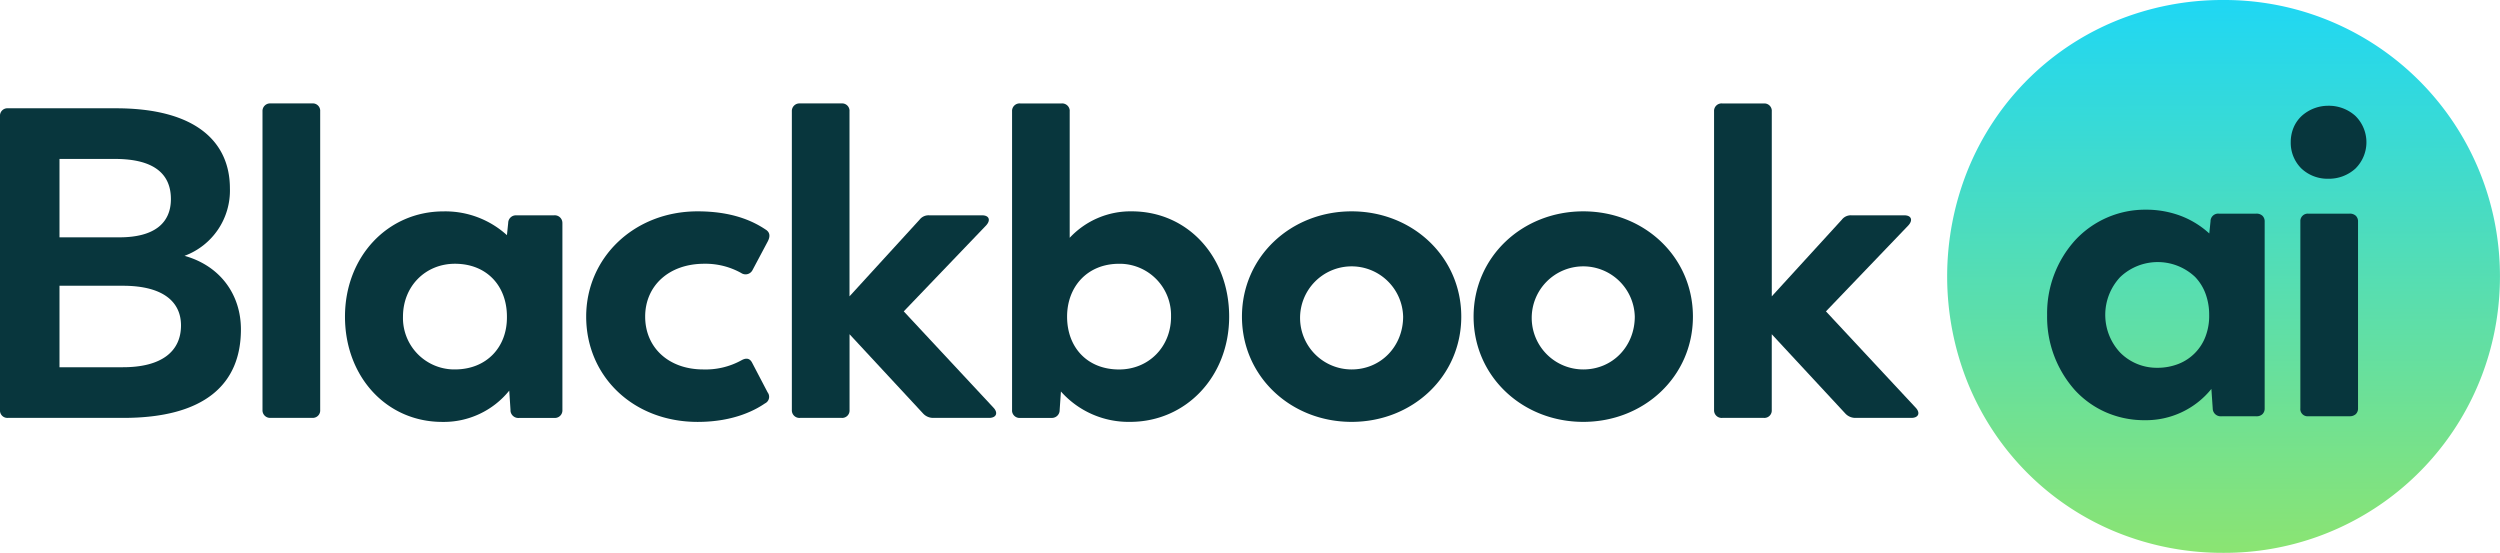 <svg xmlns="http://www.w3.org/2000/svg" xmlns:xlink="http://www.w3.org/1999/xlink" viewBox="0 0 1975.09 436.76"><defs><style>.a{fill:#07363d;}.b{fill:url(#a);}.c{fill:#08363d;}</style><linearGradient id="a" x1="1756.3" x2="1757.12" y2="436.76" gradientUnits="userSpaceOnUse"><stop offset="0" stop-color="#1fd7f4"></stop><stop offset="1" stop-color="#8be472"></stop></linearGradient></defs><circle class="a" cx="1754.98" cy="218.59" r="195.36"></circle><path class="b" d="M1756.7,436.76a222.24,222.24,0,0,1-86.92-17.27,213.57,213.57,0,0,1-95.36-79.34,217.39,217.39,0,0,1-19.57-37.08,225.26,225.26,0,0,1,0-169.36,217.11,217.11,0,0,1,19.57-37.09,213.3,213.3,0,0,1,95.36-79.35A222.42,222.42,0,0,1,1756.7,0a217.62,217.62,0,0,1,214,174.6,222.21,222.21,0,0,1,0,87.58,217.39,217.39,0,0,1-214,174.58Zm-61.46-271.1a75.32,75.32,0,0,0-55.53,23.84,85.94,85.94,0,0,0-22.41,59.32,86.88,86.88,0,0,0,21.87,59.32,73.27,73.27,0,0,0,24.36,17.49,75.6,75.6,0,0,0,30.66,6.34,66.45,66.45,0,0,0,52.88-24.7l1.06,15.31a6.24,6.24,0,0,0,6.17,6.31,6.85,6.85,0,0,0,.79,0h27.48a6.81,6.81,0,0,0,4.86-1.7,6.15,6.15,0,0,0,1.74-4.58V175.06a6.15,6.15,0,0,0-1.74-4.58,6.81,6.81,0,0,0-4.86-1.7H1753a6.07,6.07,0,0,0-6.59,5.48c0,.15,0,.29,0,.44l-1,9.75a70.39,70.39,0,0,0-21.67-13.57A77,77,0,0,0,1695.24,165.66Zm128.38,3.13a5.88,5.88,0,0,0-6.26,5.46q0,.41,0,.81V322.58a5.71,5.71,0,0,0,5.07,6.27,5.92,5.92,0,0,0,1.19,0h32.7a6.94,6.94,0,0,0,4.87-1.7,6.15,6.15,0,0,0,1.74-4.58V175.06a6.15,6.15,0,0,0-1.74-4.58,6.85,6.85,0,0,0-4.87-1.7Zm15.66-85.23a31.2,31.2,0,0,0-21,8.17,26.73,26.73,0,0,0-6.24,9,29.69,29.69,0,0,0-2.27,11.66,28.48,28.48,0,0,0,8.52,20.83,30.08,30.08,0,0,0,21,8,31.19,31.19,0,0,0,21.53-8,29.2,29.2,0,0,0,.38-41.29l-.38-.38A31.19,31.19,0,0,0,1839.28,83.56Zm-135,207a40.61,40.61,0,0,1-29.27-12,43.63,43.63,0,0,1,0-59.64,43,43,0,0,1,59.19-.14,38.22,38.22,0,0,1,8.24,13.22,47.84,47.84,0,0,1,2.89,16.79,45.44,45.44,0,0,1-2.82,16.85,37.37,37.37,0,0,1-21.39,21.84A45.52,45.52,0,0,1,1704.29,290.57Z"></path><path class="c" d="M190.34,260.22c0,43.49-28.88,69.93-92.9,69.93H6.29A5.84,5.84,0,0,1,0,324.76a6.31,6.31,0,0,1,0-.87V91.83a5.86,5.86,0,0,1,5.39-6.28,6.46,6.46,0,0,1,.88,0H91.53c64,0,90.11,27.15,90.11,63.33a55,55,0,0,1-35.85,53.24C174.34,210.12,190.34,233.08,190.34,260.22ZM90.84,125.57H47V187.5H94.31c27.48,0,40.71-11.13,40.71-30.27C135,137.75,122.14,125.57,90.84,125.57ZM143,257.08c0-18.44-13.91-31.32-45.92-31.32H47v64.37h50.1C127.71,290.14,143,277.61,143,257.08Z"></path><path class="c" d="M207.38,323.89V88A6,6,0,0,1,213,81.7a5.8,5.8,0,0,1,1,0h32.7a5.84,5.84,0,0,1,6.26,5.4,6.17,6.17,0,0,1,0,.86v235.9a5.84,5.84,0,0,1-5.39,6.26,6.31,6.31,0,0,1-.87,0H214a6,6,0,0,1-6.62-6.26Z"></path><path class="c" d="M444.32,176.37V323.89a5.94,5.94,0,0,1-5.58,6.29,5.8,5.8,0,0,1-1,0H410.24a6.22,6.22,0,0,1-6.92-5.43,5.77,5.77,0,0,1,0-.83l-1-15.31a66.49,66.49,0,0,1-52.88,24.71c-44.19,0-76.89-35.84-76.89-83.16S306.21,167,350.4,167a72.44,72.44,0,0,1,50.1,18.79l1-9.73a6.05,6.05,0,0,1,6.16-5.94l.45,0h29.58a6,6,0,0,1,6.57,5.25A6.81,6.81,0,0,1,444.32,176.37Zm-43.83,73.77c0-24.37-16-41.76-41.07-41.76-23.3,0-41.05,17.75-41.05,41.76a40.64,40.64,0,0,0,39.53,41.72c.51,0,1,0,1.52,0C384.48,291.87,400.83,274.13,400.49,250.14Z"></path><path class="c" d="M463.11,250.14c0-46.63,37.92-83.17,88-83.17,26.78,0,43.14,7.31,53.58,14.27,3.48,2.09,4.17,5.21,1.74,9.73l-11.84,22.27a6.16,6.16,0,0,1-8.23,2.9,5.73,5.73,0,0,1-.8-.46,57.88,57.88,0,0,0-29.23-7.3c-27.83,0-46.62,17.39-46.62,41.75s18.43,41.74,45.92,41.74a58.61,58.61,0,0,0,30.27-7.3q5.73-3.15,8.35,2.09L606.46,310a5.76,5.76,0,0,1-1.09,8.08,5.61,5.61,0,0,1-1,.61c-6.62,4.53-23.66,14.63-53.24,14.63C500,333.29,463.11,297.11,463.11,250.14Z"></path><path class="c" d="M781.47,330.15H737.62a10.78,10.78,0,0,1-8.35-3.48l-58.1-62.62v59.84a5.84,5.84,0,0,1-5.4,6.26,4.12,4.12,0,0,1-.86,0H632.2a6,6,0,0,1-6.61-6.26V88a6,6,0,0,1,5.58-6.29,5.88,5.88,0,0,1,1,0h32.71a5.84,5.84,0,0,1,6.26,5.4,4.12,4.12,0,0,1,0,.86V234.12l55.33-60.53a8.94,8.94,0,0,1,7.66-3.48H775.9c5.57,0,7,3.82,3.15,8L714,246l71,76.2C788.77,326.33,787,330.15,781.47,330.15Z"></path><path class="c" d="M971.08,250.14c0,47.31-34.09,83.15-78.28,83.15a71.43,71.43,0,0,1-54.63-24l-1,14.6a6.12,6.12,0,0,1-6,6.28c-.22,0-.44,0-.66,0H806.16a6,6,0,0,1-6.59-5.23,5.07,5.07,0,0,1,0-1V88a5.93,5.93,0,0,1,6.61-6.26h32.36A6,6,0,0,1,845.1,87a5.8,5.8,0,0,1,0,1v99.87a65.68,65.68,0,0,1,49-20.9C938.39,167,971.08,202.81,971.08,250.14Zm-45.93,0a40.63,40.63,0,0,0-39.51-41.74c-.51,0-1,0-1.54,0-25.05,0-41.06,18.1-41.06,41.76,0,24.35,16,41.74,41.06,41.74,23.32,0,41.07-17.75,41.07-41.74Z"></path><path class="c" d="M981.19,250.14c0-47.33,38.62-83.17,86.63-83.17s86.64,35.84,86.64,83.17-38.62,83.15-86.64,83.15S981.19,297.45,981.19,250.14Zm127.34,0a40.72,40.72,0,1,0-40.71,41.73C1091.13,291.87,1108.53,273.44,1108.53,250.14Z"></path><path class="c" d="M1164.19,250.14c0-47.33,38.64-83.17,86.65-83.17s86.63,35.84,86.63,83.17-38.64,83.15-86.63,83.15S1164.19,297.45,1164.19,250.14Zm127.35,0a40.72,40.72,0,1,0-40.7,41.73C1274.14,291.87,1291.54,273.44,1291.54,250.14Z"></path><path class="c" d="M1510.05,330.15h-43.84a10.8,10.8,0,0,1-8.36-3.48l-58.1-62.62v59.84a5.84,5.84,0,0,1-5.4,6.26,4.12,4.12,0,0,1-.86,0h-32.71a6,6,0,0,1-6.61-6.26V88a5.93,5.93,0,0,1,6.61-6.26h32.73a5.85,5.85,0,0,1,6.26,5.4,6.17,6.17,0,0,1,0,.86V234.12l55.32-60.53a8.93,8.93,0,0,1,7.65-3.48h41.75c5.57,0,7,3.82,3.15,8L1442.57,246l71,76.2C1517.35,326.33,1515.61,330.15,1510.05,330.15Z"></path></svg>